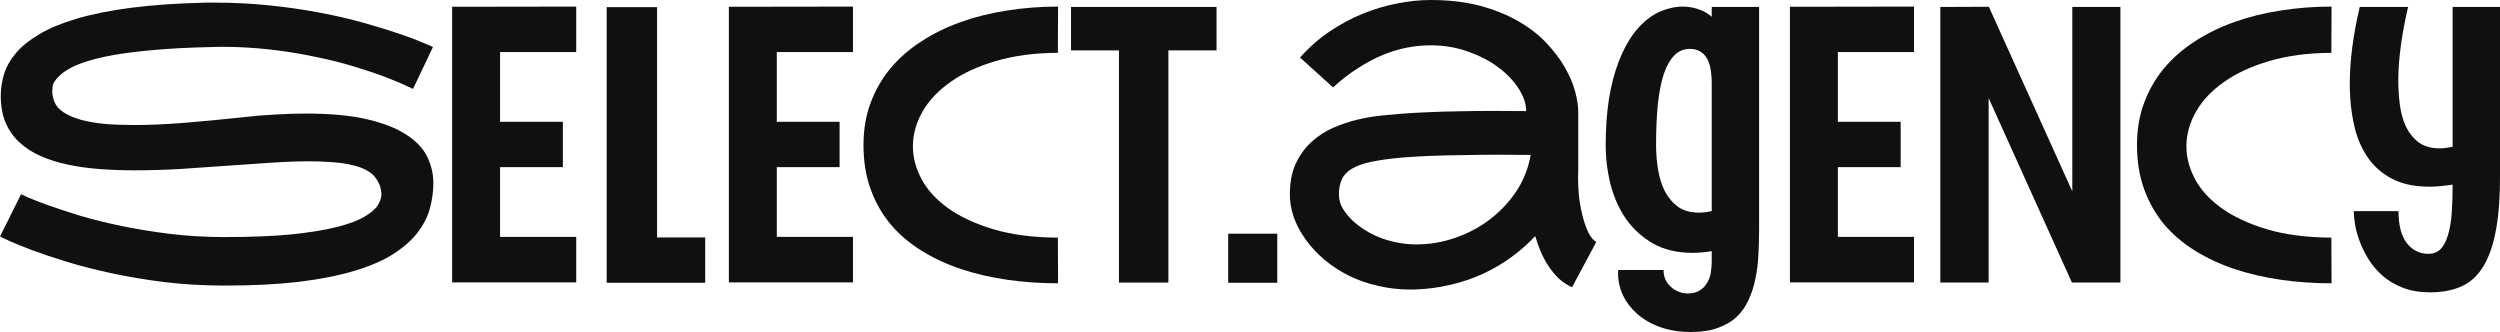 <?xml version="1.0" encoding="UTF-8"?> <svg xmlns="http://www.w3.org/2000/svg" viewBox="0 0 285.699 37.941" fill="none"><path d="M285.699 20.131C285.699 22.723 285.527 24.872 285.184 26.576C284.839 28.281 284.332 29.641 283.657 30.658C283 31.661 282.17 32.37 281.165 32.785C280.178 33.201 279.033 33.408 277.728 33.408C276.553 33.408 275.516 33.236 274.614 32.893C273.726 32.549 272.959 32.098 272.314 31.539C271.669 30.98 271.132 30.357 270.702 29.67C270.274 28.982 269.93 28.295 269.672 27.607C269.415 26.92 269.235 26.268 269.135 25.652C269.035 25.037 268.985 24.528 268.985 24.127H274.099C274.099 25.731 274.414 26.948 275.044 27.779C275.688 28.596 276.511 29.004 277.513 29.004C278.086 29.004 278.553 28.825 278.91 28.467C279.268 28.095 279.548 27.564 279.748 26.877C279.963 26.189 280.105 25.366 280.178 24.406C280.25 23.432 280.285 22.344 280.285 21.141V21.098C279.798 21.169 279.333 21.227 278.888 21.27C278.458 21.313 278.043 21.334 277.643 21.334C275.953 21.334 274.541 21.04 273.411 20.453C272.279 19.866 271.369 19.092 270.682 18.133C269.995 17.159 269.485 16.063 269.157 14.846C268.842 13.614 268.647 12.354 268.577 11.064C268.547 10.577 268.532 10.083 268.532 9.582C268.532 6.947 268.912 4.018 269.672 0.795H275.194C274.491 3.817 274.119 6.51 274.076 8.873C274.076 8.973 274.076 9.081 274.076 9.195C274.076 10.083 274.134 10.993 274.249 11.924C274.364 12.84 274.591 13.678 274.936 14.438C275.294 15.182 275.781 15.791 276.396 16.264C277.026 16.722 277.828 16.951 278.803 16.951C279.218 16.951 279.713 16.894 280.285 16.779V0.795H285.699V20.131Z" fill="#111010"></path><path d="M266.45 32.377C264.443 32.377 262.503 32.241 260.626 31.969C258.752 31.697 256.989 31.288 255.342 30.744C253.695 30.186 252.19 29.484 250.83 28.639C249.469 27.794 248.295 26.791 247.307 25.631C246.333 24.456 245.574 23.117 245.029 21.613C244.485 20.109 244.213 18.434 244.213 16.586C244.213 14.824 244.485 13.213 245.029 11.752C245.574 10.291 246.333 8.973 247.307 7.799C248.295 6.624 249.469 5.6 250.83 4.727C252.19 3.839 253.695 3.101 255.342 2.514C256.989 1.926 258.752 1.49 260.626 1.203C262.503 0.902 264.443 0.752 266.45 0.752L266.428 6.037C263.748 6.051 261.379 6.367 259.316 6.982C257.269 7.584 255.55 8.379 254.16 9.367C252.77 10.341 251.71 11.458 250.98 12.719C250.266 13.965 249.892 15.247 249.863 16.564C249.863 16.622 249.863 16.679 249.863 16.736C249.863 17.997 250.193 19.243 250.85 20.475C251.51 21.706 252.528 22.816 253.902 23.805C255.292 24.793 257.024 25.595 259.101 26.211C261.194 26.827 263.636 27.142 266.428 27.156L266.45 32.377Z" fill="#111010"></path><path d="M227.283 0.773L236.822 21.871V0.795H242.322V32.291H236.779L227.262 11.215V32.291H221.74V0.795L227.283 0.773Z" fill="#111010"></path><path d="M210.031 5.951V13.922H217.207V19.1H210.031V27.07H218.732V32.27H204.553V0.773L218.732 0.752V5.951H210.031Z" fill="#111010"></path><path d="M201.029 0.795V26.383C201.029 27.314 201.001 28.252 200.943 29.197C200.9 30.128 200.786 31.023 200.6 31.883C200.428 32.742 200.17 33.537 199.826 34.268C199.497 35.012 199.046 35.657 198.473 36.201C197.9 36.745 197.184 37.168 196.324 37.469C195.479 37.784 194.455 37.942 193.252 37.942C191.949 37.942 190.774 37.755 189.729 37.383C188.697 37.01 187.824 36.509 187.107 35.879C186.406 35.263 185.861 34.554 185.475 33.752C185.102 32.95 184.916 32.119 184.916 31.26C184.916 31.188 184.916 31.124 184.916 31.066C184.916 30.995 184.923 30.923 184.937 30.852H190.115C190.115 30.88 190.115 30.916 190.115 30.959C190.115 31.303 190.187 31.632 190.33 31.947C190.473 32.262 190.674 32.534 190.932 32.764C191.19 33.007 191.483 33.193 191.812 33.322C192.156 33.466 192.5 33.537 192.844 33.537C193.417 33.537 193.882 33.423 194.24 33.193C194.598 32.979 194.878 32.692 195.078 32.334C195.293 31.99 195.436 31.604 195.508 31.174C195.579 30.73 195.615 30.3 195.615 29.885V28.703C194.842 28.832 194.118 28.896 193.445 28.896C191.698 28.896 190.194 28.546 188.934 27.844C187.687 27.128 186.656 26.197 185.84 25.051C185.038 23.891 184.443 22.573 184.057 21.098C183.684 19.608 183.498 18.09 183.498 16.543C183.498 14.681 183.62 12.955 183.863 11.365C184.121 9.761 184.493 8.322 184.98 7.047C185.468 5.772 186.062 4.669 186.764 3.738C187.48 2.807 188.296 2.084 189.213 1.568C189.657 1.325 190.144 1.132 190.674 0.988C191.204 0.831 191.755 0.752 192.328 0.752C192.901 0.752 193.467 0.845 194.026 1.031C194.598 1.203 195.128 1.497 195.615 1.912V0.795H201.029ZM189.256 16.586C189.256 17.56 189.335 18.512 189.492 19.443C189.65 20.36 189.915 21.184 190.287 21.914C190.674 22.63 191.175 23.21 191.791 23.654C192.421 24.084 193.209 24.299 194.154 24.299C194.383 24.299 194.613 24.285 194.842 24.256C195.085 24.227 195.343 24.184 195.615 24.127V9.561C195.615 8.114 195.393 7.09 194.949 6.488C194.519 5.887 193.904 5.586 193.102 5.586C192.4 5.586 191.805 5.844 191.318 6.359C190.831 6.861 190.43 7.584 190.115 8.529C189.815 9.475 189.593 10.628 189.449 11.988C189.32 13.349 189.256 14.882 189.256 16.586Z" fill="#111010"></path><path d="M180.361 19.422C180.347 19.708 180.34 20.002 180.34 20.303C180.34 20.861 180.368 21.506 180.426 22.236C180.497 22.967 180.626 23.726 180.813 24.514C180.999 25.287 181.228 25.96 181.5 26.533C181.772 27.092 182.08 27.464 182.424 27.65L179.652 32.828C179.094 32.57 178.593 32.241 178.148 31.84C177.719 31.424 177.332 30.959 176.988 30.443C176.645 29.928 176.344 29.376 176.086 28.789C175.842 28.202 175.628 27.6 175.441 26.984C174.625 27.858 173.715 28.66 172.713 29.391C171.71 30.121 170.622 30.759 169.447 31.303C168.287 31.833 167.048 32.248 165.731 32.549C164.427 32.864 163.059 33.043 161.627 33.086C161.441 33.086 161.262 33.086 161.09 33.086C159.887 33.086 158.698 32.95 157.524 32.678C156.349 32.42 155.232 32.033 154.172 31.518C153.126 30.988 152.181 30.372 151.336 29.67C150.505 28.954 149.796 28.187 149.209 27.371C148.622 26.555 148.171 25.71 147.855 24.836C147.555 23.948 147.404 23.081 147.404 22.236C147.404 20.833 147.634 19.644 148.092 18.67C148.564 17.682 149.166 16.858 149.897 16.199C150.641 15.526 151.472 14.989 152.389 14.588C153.32 14.187 154.244 13.879 155.16 13.664C156.091 13.449 156.965 13.299 157.781 13.213C158.612 13.127 159.299 13.063 159.844 13.02L160.145 12.998C161.018 12.926 162.021 12.869 163.152 12.826C164.298 12.769 165.501 12.733 166.762 12.719C168.022 12.69 169.304 12.676 170.607 12.676C171.925 12.676 173.193 12.683 174.41 12.697C174.41 11.881 174.131 11.036 173.572 10.162C173.014 9.274 172.247 8.465 171.274 7.734C170.299 6.99 169.139 6.381 167.793 5.908C166.461 5.421 165.021 5.178 163.475 5.178C162.615 5.178 161.727 5.264 160.811 5.436C159.908 5.607 158.984 5.887 158.039 6.273C157.108 6.66 156.163 7.161 155.203 7.777C154.244 8.379 153.291 9.117 152.346 9.99L148.564 6.574C149.596 5.414 150.727 4.419 151.959 3.588C153.205 2.757 154.48 2.077 155.783 1.547C157.101 1.017 158.411 0.63 159.715 0.387C161.033 0.129 162.286 0 163.475 0C165.594 0 167.485 0.222 169.146 0.666C170.808 1.11 172.262 1.697 173.508 2.428C174.768 3.144 175.828 3.96 176.688 4.877C177.561 5.794 178.27 6.725 178.814 7.67C179.359 8.615 179.753 9.532 179.996 10.42C180.239 11.308 180.361 12.089 180.361 12.762C180.361 12.776 180.347 12.783 180.318 12.783C180.304 12.783 180.297 12.79 180.297 12.805H180.361V19.422ZM154.537 25.18C155.583 26.125 156.736 26.82 157.996 27.264C159.256 27.708 160.56 27.93 161.906 27.93C163.367 27.93 164.814 27.686 166.246 27.199C167.678 26.712 168.989 26.025 170.178 25.137C171.381 24.234 172.405 23.16 173.25 21.914C174.095 20.654 174.654 19.25 174.926 17.703C173.708 17.689 172.434 17.682 171.102 17.682C169.784 17.682 168.488 17.696 167.213 17.725C165.938 17.739 164.728 17.768 163.582 17.811C162.436 17.854 161.434 17.911 160.574 17.982L160.252 18.004C158.805 18.133 157.616 18.298 156.686 18.498C155.755 18.699 155.017 18.964 154.473 19.293C153.928 19.622 153.549 20.031 153.334 20.518C153.119 20.99 153.012 21.563 153.012 22.236C153.012 22.781 153.148 23.296 153.42 23.783C153.706 24.256 154.079 24.721 154.537 25.18Z" fill="#111010"></path><path d="M140.357 26.705H145.965V32.313H140.357V26.705Z" fill="#111010"></path><path d="M139.025 0.795V5.758H133.525V32.291H127.875V5.758H122.396V0.795H139.025Z" fill="#111010"></path><path d="M120.914 32.377C118.909 32.377 116.968 32.241 115.092 31.969C113.215 31.697 111.454 31.288 109.807 30.744C108.16 30.186 106.656 29.484 105.295 28.639C103.934 27.794 102.76 26.791 101.771 25.631C100.798 24.456 100.038 23.117 99.494 21.613C98.95 20.109 98.678 18.434 98.678 16.586C98.678 14.824 98.95 13.213 99.494 11.752C100.038 10.291 100.798 8.973 101.771 7.799C102.76 6.624 103.934 5.6 105.295 4.727C106.656 3.839 108.16 3.101 109.807 2.514C111.454 1.926 113.215 1.49 115.092 1.203C116.968 0.902 118.909 0.752 120.914 0.752L120.893 6.037C118.214 6.051 115.844 6.367 113.781 6.982C111.733 7.584 110.014 8.379 108.625 9.367C107.236 10.341 106.176 11.458 105.445 12.719C104.729 13.965 104.357 15.247 104.328 16.564C104.328 16.622 104.328 16.679 104.328 16.736C104.328 17.997 104.658 19.243 105.317 20.475C105.975 21.706 106.992 22.816 108.367 23.805C109.756 24.793 111.49 25.595 113.566 26.211C115.657 26.827 118.1 27.142 120.893 27.156L120.914 32.377Z" fill="#111010"></path><path d="M88.773 5.951V13.922H95.949V19.1H88.773V27.07H97.475V32.27H83.295V0.773L97.475 0.752V5.951H88.773Z" fill="#111010"></path><path d="M80.588 32.313H69.33V0.816H75.088V27.135H80.588V32.313Z" fill="#111010"></path><path d="M57.148 5.951V13.922H64.324V19.1H57.148V27.07H65.85V32.27H51.67V0.773L65.85 0.752V5.951H57.148Z" fill="#111010"></path><path d="M27.672 13.406C29.047 13.249 30.329 13.141 31.518 13.084C32.721 13.012 33.859 12.977 34.934 12.977C37.727 12.977 40.054 13.191 41.916 13.621C43.778 14.051 45.267 14.631 46.385 15.361C47.516 16.077 48.318 16.908 48.791 17.854C49.264 18.799 49.507 19.78 49.521 20.797C49.521 20.854 49.521 20.904 49.521 20.947C49.521 21.921 49.385 22.895 49.113 23.869C48.841 24.843 48.361 25.767 47.674 26.641C46.986 27.514 46.055 28.323 44.881 29.068C43.721 29.799 42.252 30.429 40.477 30.959C38.715 31.489 36.616 31.904 34.182 32.205C31.747 32.491 28.918 32.635 25.695 32.635C23.318 32.635 21.04 32.506 18.863 32.248C16.701 31.976 14.681 31.639 12.805 31.238C10.928 30.837 9.217 30.4 7.67 29.928C6.137 29.455 4.812 29.011 3.695 28.596C2.592 28.18 1.719 27.829 1.074 27.543C0.444 27.242 0.086 27.07 0 27.027L2.406 22.193C2.421 22.193 2.7 22.322 3.244 22.58C3.803 22.824 4.583 23.124 5.586 23.482C6.589 23.84 7.792 24.234 9.195 24.664C10.599 25.08 12.16 25.466 13.879 25.824C15.598 26.182 17.445 26.483 19.422 26.726C21.413 26.97 23.49 27.092 25.652 27.092C28.631 27.092 31.167 26.991 33.258 26.791C35.349 26.576 37.082 26.297 38.457 25.953C39.832 25.609 40.892 25.216 41.637 24.771C42.396 24.327 42.911 23.883 43.184 23.439C43.456 22.995 43.592 22.58 43.592 22.193C43.592 22.079 43.563 21.871 43.506 21.57C43.463 21.27 43.298 20.897 43.012 20.453C42.768 20.066 42.41 19.744 41.938 19.486C41.465 19.214 40.899 19.007 40.24 18.863C39.596 18.706 38.865 18.598 38.049 18.541C37.232 18.469 36.352 18.434 35.406 18.434C34.003 18.434 32.484 18.491 30.852 18.605C29.233 18.706 27.557 18.82 25.824 18.949C24.091 19.078 22.337 19.2 20.561 19.314C18.785 19.415 17.051 19.465 15.361 19.465C13.972 19.465 12.626 19.415 11.322 19.314C10.033 19.214 8.823 19.042 7.691 18.799C6.56 18.555 5.529 18.226 4.598 17.811C3.667 17.395 2.865 16.872 2.191 16.242C1.518 15.612 0.995 14.86 0.623 13.986C0.265 13.113 0.086 12.096 0.086 10.936C0.086 10.105 0.215 9.274 0.473 8.443C0.73 7.613 1.182 6.818 1.826 6.059C2.485 5.285 3.373 4.569 4.49 3.91C5.622 3.237 7.054 2.643 8.787 2.127C10.535 1.611 12.618 1.196 15.039 0.881C17.474 0.566 20.317 0.372 23.568 0.301C23.955 0.301 24.335 0.301 24.707 0.301C26.684 0.301 28.667 0.401 30.658 0.602C32.663 0.802 34.611 1.081 36.502 1.439C38.407 1.798 40.133 2.199 41.68 2.643C43.241 3.087 44.587 3.502 45.719 3.889C46.85 4.275 47.738 4.612 48.383 4.898C49.042 5.171 49.407 5.328 49.478 5.371L47.201 10.162C47.187 10.148 46.908 10.019 46.363 9.775C45.833 9.518 45.081 9.202 44.107 8.83C43.148 8.458 41.981 8.064 40.606 7.648C39.231 7.219 37.698 6.832 36.008 6.488C34.332 6.13 32.592 5.851 30.787 5.65C28.982 5.45 27.192 5.35 25.416 5.35C25.058 5.35 24.7 5.357 24.342 5.371C21.549 5.428 19.135 5.557 17.102 5.758C15.068 5.944 13.349 6.188 11.945 6.488C10.542 6.789 9.417 7.133 8.572 7.52C7.727 7.906 7.097 8.322 6.682 8.766C6.266 9.195 6.044 9.553 6.016 9.84C5.987 10.126 5.973 10.32 5.973 10.42C5.973 10.792 6.044 11.172 6.188 11.559C6.388 12.074 6.753 12.504 7.283 12.848C7.813 13.191 8.465 13.471 9.238 13.686C10.026 13.9 10.928 14.058 11.945 14.158C12.977 14.244 14.087 14.287 15.275 14.287C17.094 14.287 19.057 14.201 21.162 14.029C23.268 13.857 25.437 13.65 27.672 13.406Z" fill="#111010"></path></svg> 